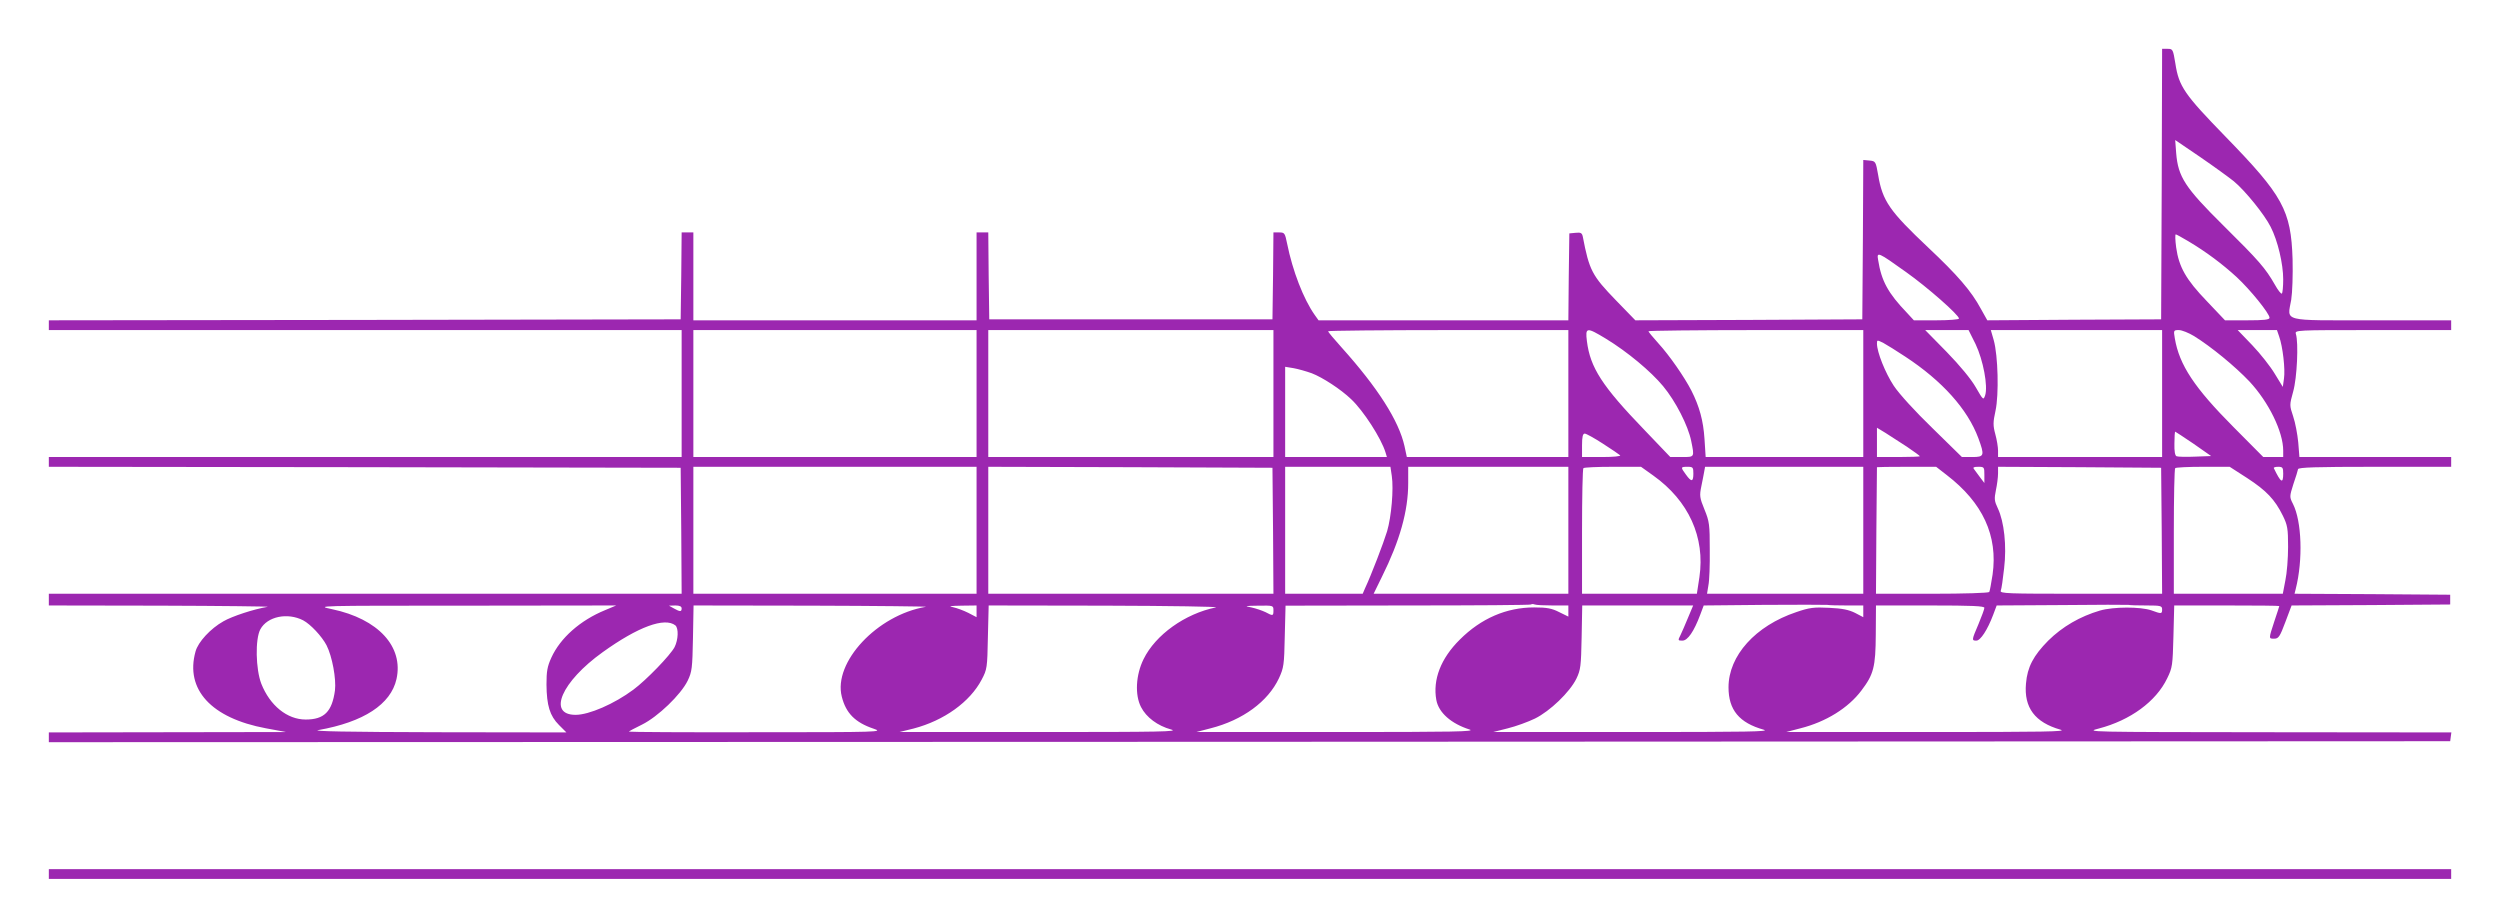 <?xml version="1.0" standalone="no"?>
<!DOCTYPE svg PUBLIC "-//W3C//DTD SVG 20010904//EN"
 "http://www.w3.org/TR/2001/REC-SVG-20010904/DTD/svg10.dtd">
<svg version="1.0" xmlns="http://www.w3.org/2000/svg"
 width="1280pt" height="473pt" viewBox="0 0 1280 473"
 preserveAspectRatio="xMidYMid meet">
<g transform="translate(0,473) scale(0.1,-0.1)"
fill="#9c27b0" stroke="none">
<path d="M11068 3788 l-3 -693 -445 -2 -445 -3 -33 59 c-49 91 -120 173 -270
314 -197 186 -234 238 -256 372 -12 68 -13 70 -44 73 l-32 3 -2 -408 -3 -408
-581 -3 -581 -2 -99 102 c-123 127 -137 154 -170 326 -4 19 -10 23 -37 20
l-32 -3 -3 -222 -2 -223 -640 0 -639 0 -20 28 c-57 81 -113 225 -141 365 -11
54 -13 57 -41 57 l-29 0 -2 -222 -3 -223 -725 0 -725 0 -3 223 -2 222 -30 0
-30 0 0 -225 0 -225 -725 0 -725 0 0 225 0 225 -30 0 -30 0 -2 -222 -3 -223
-1617 -3 -1618 -2 0 -25 0 -25 1620 0 1620 0 0 -325 0 -325 -1620 0 -1620 0 0
-25 0 -25 1618 -2 1617 -3 3 -322 2 -323 -1620 0 -1620 0 0 -30 0 -30 573 -1
c314 -1 561 -4 547 -6 -71 -12 -181 -48 -226 -74 -66 -37 -130 -106 -143 -155
-54 -194 81 -341 361 -393 l103 -19 -607 -1 -608 -1 0 -25 0 -25 6148 2 6147
3 3 23 3 22 -938 1 c-932 1 -938 1 -867 19 161 42 293 138 350 257 27 55 28
67 32 216 l4 157 269 0 c148 0 269 -1 269 -3 0 -1 -11 -36 -25 -77 -30 -92
-30 -90 -1 -90 22 0 29 10 57 85 l32 85 406 2 406 3 0 25 0 25 -399 3 -398 2
6 24 c38 150 31 347 -14 436 -18 35 -18 38 2 101 12 35 23 70 24 77 3 9 90 12
394 12 l390 0 0 25 0 25 -389 0 -388 0 -6 75 c-4 41 -15 101 -26 133 -19 57
-19 58 0 127 20 70 28 250 14 295 -6 20 -2 20 394 20 l401 0 0 25 0 25 -405 0
c-469 0 -434 -9 -414 105 6 38 9 126 7 208 -8 250 -49 325 -343 627 -211 217
-239 257 -257 374 -12 73 -13 76 -40 76 l-28 0 -2 -692z m369 14 c58 -48 157
-170 189 -234 36 -70 64 -189 64 -268 0 -37 -3 -70 -7 -73 -3 -4 -20 17 -36
46 -48 84 -81 122 -263 302 -197 195 -232 249 -242 371 l-5 67 128 -87 c70
-48 147 -104 172 -124z m-233 -307 c91 -54 175 -117 248 -184 69 -64 168 -186
168 -208 0 -10 -29 -13 -114 -13 l-114 0 -93 98 c-107 111 -143 175 -157 275
-5 37 -6 67 -2 67 3 0 32 -16 64 -35z m-1445 -158 c110 -78 271 -220 271 -238
0 -5 -52 -9 -116 -9 l-115 0 -35 38 c-97 101 -131 163 -148 271 -8 44 -1 41
143 -62z m-4759 -622 l0 -325 -725 0 -725 0 0 325 0 325 725 0 725 0 0 -325z
m1520 0 l0 -325 -730 0 -730 0 0 325 0 325 730 0 730 0 0 -325z m1510 0 l0
-325 -413 0 -414 0 -12 56 c-29 130 -137 299 -322 505 -38 42 -69 79 -69 83 0
3 277 6 615 6 l615 0 0 -325z m192 281 c110 -67 230 -167 293 -243 64 -77 128
-202 144 -281 17 -84 18 -82 -48 -82 l-59 0 -132 138 c-218 226 -278 320 -295
455 -9 72 -2 73 97 13z m1318 -281 l0 -325 -404 0 -403 0 -6 93 c-6 93 -26
166 -67 247 -36 70 -113 181 -169 242 -28 31 -51 59 -51 62 0 3 248 6 550 6
l550 0 0 -325z m575 253 c39 -82 64 -215 49 -262 -9 -26 -10 -25 -48 41 -24
42 -81 111 -149 181 l-110 112 111 0 111 0 36 -72z m955 -253 l0 -325 -420 0
-420 0 0 33 c0 17 -6 55 -14 84 -12 44 -12 61 1 120 18 83 13 282 -9 361 l-15
52 438 0 439 0 0 -325z m164 294 c87 -54 209 -154 283 -232 99 -106 173 -258
173 -354 l0 -33 -51 0 -51 0 -152 153 c-200 201 -278 318 -301 455 -7 41 -6
42 21 42 15 0 50 -14 78 -31z m435 -1 c19 -53 32 -169 25 -216 l-6 -43 -41 67
c-22 37 -74 103 -115 146 l-75 78 101 0 100 0 11 -32z m-1914 -104 c189 -124
319 -269 374 -417 33 -90 31 -97 -31 -97 l-53 0 -151 148 c-88 85 -171 176
-198 217 -43 65 -86 172 -86 216 0 19 1 19 33 3 17 -9 68 -41 112 -70z m-3039
-85 c55 -21 149 -82 202 -133 62 -58 154 -200 176 -273 l7 -23 -260 0 -261 0
0 231 0 231 43 -7 c23 -4 65 -16 93 -26z m3047 -376 c37 -25 67 -47 67 -49 0
-2 -49 -4 -110 -4 l-110 0 0 75 0 75 43 -26 c23 -15 72 -47 110 -71z m1468 15
l90 -63 -82 -3 c-45 -2 -88 -1 -95 2 -8 3 -12 26 -11 65 0 34 2 61 4 61 1 0
44 -28 94 -62z m-3025 1 c44 -28 83 -55 89 -60 5 -5 -33 -9 -93 -9 l-102 0 0
60 c0 44 4 60 14 60 7 0 49 -23 92 -51z m-3206 -444 l0 -325 -725 0 -725 0 0
325 0 325 725 0 725 0 0 -325z m1518 -2 l2 -323 -730 0 -730 0 0 325 0 325
728 -2 727 -3 3 -322z m608 280 c10 -67 -2 -208 -24 -283 -18 -59 -81 -224
-113 -292 l-12 -28 -199 0 -198 0 0 325 0 325 269 0 270 0 7 -47z m904 -278
l0 -325 -499 0 -498 0 43 88 c91 183 134 336 134 478 l0 84 410 0 410 0 0
-325z m435 280 c181 -129 266 -316 236 -520 l-13 -85 -294 0 -294 0 0 318 c0
175 3 322 7 325 3 4 71 7 151 7 l144 0 63 -45z m205 10 c0 -43 -10 -44 -38 -5
-28 38 -28 40 8 40 28 0 30 -3 30 -35z m870 -290 l0 -325 -400 0 -400 0 7 43
c5 23 8 105 7 182 0 129 -2 145 -27 206 -25 61 -26 71 -16 120 6 30 13 64 15
77 l4 22 405 0 405 0 0 -325z m427 283 c185 -142 263 -311 235 -510 -7 -44
-14 -84 -17 -89 -4 -5 -128 -9 -293 -9 l-287 0 2 322 c2 178 3 324 3 326 0 1
68 2 152 2 l151 0 54 -42z m193 1 l0 -42 -22 29 c-12 16 -26 35 -31 42 -7 9
-2 12 22 12 30 0 31 -2 31 -41z m908 -286 l2 -323 -416 0 c-381 0 -416 1 -410
16 4 9 11 60 17 114 14 115 0 240 -32 307 -18 38 -19 49 -10 93 6 28 11 67 11
86 l0 34 418 -2 417 -3 3 -322z m438 269 c98 -64 141 -109 182 -192 24 -49 27
-66 27 -160 0 -58 -6 -135 -14 -172 l-13 -68 -279 0 -279 0 0 318 c0 175 3
322 7 325 3 4 68 7 142 7 l137 0 90 -58z m184 23 c0 -54 -12 -47 -48 28 -2 4
8 7 22 7 23 0 26 -4 26 -35z m-3739 -675 l79 0 0 -29 0 -28 -47 23 c-37 19
-62 24 -128 24 -142 0 -272 -56 -381 -165 -97 -96 -139 -205 -120 -309 12 -65
76 -121 170 -151 34 -11 -77 -13 -679 -13 l-720 0 73 19 c165 42 294 137 350
256 25 54 27 69 30 215 l4 157 626 1 c344 0 628 2 631 5 3 3 11 3 19 0 7 -3
49 -5 93 -5z m1507 0 l82 0 0 -30 0 -30 -42 22 c-32 16 -66 23 -133 26 -78 4
-101 1 -168 -22 -209 -70 -347 -223 -347 -385 0 -116 55 -182 180 -217 37 -10
-82 -12 -670 -12 l-715 0 75 19 c41 10 104 33 139 50 77 38 178 135 212 204
22 46 24 64 27 213 l3 162 284 0 284 0 -26 -62 c-14 -35 -32 -75 -39 -90 -14
-27 -13 -28 10 -28 27 0 59 47 91 132 l18 48 306 3 c168 1 315 1 326 0 11 -2
57 -3 103 -3z m1533 0 c72 0 79 -2 79 -20 0 -24 -3 -24 -55 -5 -55 19 -194 19
-263 -1 -102 -30 -192 -82 -265 -154 -76 -77 -107 -135 -114 -220 -11 -123 46
-199 177 -236 37 -10 -83 -12 -680 -12 l-725 0 73 19 c131 33 245 104 312 193
63 83 73 120 74 288 l1 148 278 0 c215 0 277 -3 277 -12 0 -7 -14 -44 -30 -83
-35 -82 -36 -85 -11 -85 21 0 57 55 86 132 l18 48 331 2 c182 2 337 2 344 1 8
-2 49 -3 93 -3z m-7893 -24 c-127 -52 -229 -142 -275 -243 -21 -46 -25 -70
-25 -138 1 -107 17 -160 64 -207 l38 -38 -662 1 c-464 1 -646 5 -608 11 232
41 371 132 400 261 37 166 -93 308 -330 358 -85 18 -82 18 685 18 l770 1 -57
-24z m392 9 c0 -18 -8 -18 -40 0 l-25 14 33 1 c22 0 32 -5 32 -15z m1250 8
c-249 -42 -475 -284 -430 -460 21 -84 68 -132 163 -164 51 -17 36 -18 -600
-18 -359 -1 -653 1 -653 3 0 2 30 18 67 36 81 40 199 153 234 225 22 46 24 64
27 218 l3 167 607 -1 c334 -1 596 -4 582 -6z m260 -23 l0 -30 -42 22 c-24 12
-59 25 -78 29 -27 5 -16 7 43 8 l77 1 0 -30z m1225 20 c-157 -32 -309 -140
-370 -265 -40 -81 -45 -183 -13 -245 27 -53 85 -96 154 -115 42 -11 -47 -13
-671 -13 l-720 0 73 18 c156 41 288 136 348 250 28 53 29 61 32 218 l4 162
601 -1 c331 -1 584 -5 562 -9z m295 -15 c0 -29 -2 -30 -41 -9 -17 8 -49 19
-72 24 -38 7 -34 8 36 9 76 1 77 1 77 -24z m-4968 -51 c38 -20 96 -82 120
-128 29 -57 50 -172 43 -231 -15 -109 -55 -149 -150 -149 -95 0 -183 72 -227
183 -29 75 -32 229 -5 279 36 66 139 87 219 46z m1906 -26 c17 -15 15 -73 -4
-111 -22 -42 -145 -169 -211 -218 -98 -73 -227 -129 -296 -129 -146 0 -72 170
139 321 181 130 317 180 372 137z"/>
<path d="M250 255 l0 -25 6150 0 6150 0 0 25 0 25 -6150 0 -6150 0 0 -25z"/>
</g>
</svg>
